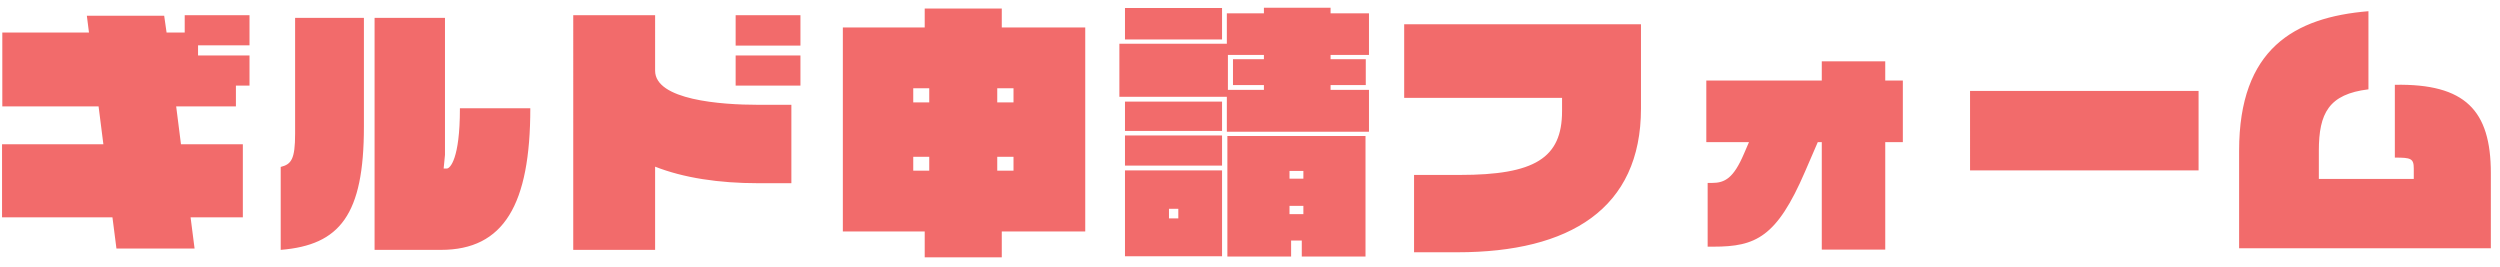 <svg width="225" height="24" fill="none" xmlns="http://www.w3.org/2000/svg"><path d="M22.456 7.704h-1.224v1.872h-5.376l.432 3.408h5.568v6.576h-4.704l.36 2.808H10.48l-.36-2.808H.184v-6.576h9.12l-.432-3.408H.208V2.928h7.8l-.192-1.512h6.96l.216 1.512h1.632v-1.56h5.832V4.08h-4.632v.912h4.632v2.712zm25.272 2.04v-.048.048zM32.752 11.4V1.608H26.56v10.416c0 2.304-.336 2.76-1.296 3v7.464c5.328-.432 7.488-3.144 7.488-11.088zm14.976-1.656c0 8.664-2.376 12.744-8.04 12.744h-5.976V1.608h6.336v12.336l-.12 1.224h.288c.288 0 1.176-.864 1.176-5.376v-.048h6.336zm24.312-5.64h-5.832V1.368h5.832v2.736zm0 3.6h-5.832V4.992h5.832v2.712zm-.816 8.784h-3c-3.528 0-6.696-.48-9.264-1.488v7.488h-7.368V1.368h7.368V6.36c0 2.64 5.928 3.072 9.264 3.072h3v7.056zm26.448 4.344H90.16v2.328h-6.936v-2.328h-7.368V2.472h7.368V.768h6.936v1.704h7.512v18.36zM91.216 9.216V7.944h-1.464v1.272h1.464zm0 6.144v-1.248h-1.464v1.248h1.464zm-7.584-6.144V7.944h-1.44v1.272h1.44zm0 6.144v-1.248h-1.44v1.248h1.44zm39.576-3.504h-12.792V8.712h-9.672V3.936h9.672V1.2h3.336V.696h6V1.2h3.456v3.744h-3.456v.384h3.168v2.328h-3.168v.432h3.456v3.768zm-13.224-8.304h-8.736V.72h8.736v2.832zm12.912 19.536h-5.736v-1.44h-.96v1.44h-5.736V12.24h12.432v10.848zm-12.912-11.304h-8.736v-2.64h8.736v2.64zm0 3.12h-8.736v-2.712h8.736v2.712zm0 8.16h-8.736v-7.728h8.736v7.728zm3.768-14.976v-.432h-2.784V5.328h2.784v-.384h-3.24v3.144h3.24zm3.552 7.992v-.696h-1.248v.696h1.248zm0 3.192v-.744h-1.248v.744h1.248zm-11.256.384v-.864h-.84v.864h.84zm41.64-9.888c0 9.024-6.432 12.936-16.512 12.936h-3.912v-6.96h4.128c6.72 0 9.192-1.512 9.192-5.736v-1.2h-14.208V2.184h21.312v7.584zm23.568 3.024h-1.584v9.672h-5.712v-9.672h-.36l-1.152 2.664c-2.544 5.904-4.44 6.744-8.232 6.744h-.528v-5.736h.384c1.176 0 1.944-.432 2.88-2.616l.456-1.056h-3.84V7.248h10.392V5.52h5.712v1.728h1.584v5.544zm26.616 2.544h-20.568V8.184h20.568v7.152zm26.304 7.008H201.52V13.56c0-9.168 4.968-12 11.64-12.552V8.04c-3.576.432-4.464 2.16-4.464 5.52v2.544h8.544v-.936c0-.912-.264-.984-1.704-.984V7.632c6.336-.12 8.64 2.304 8.64 7.944v6.768z" fill="#F26B6B"/></svg>